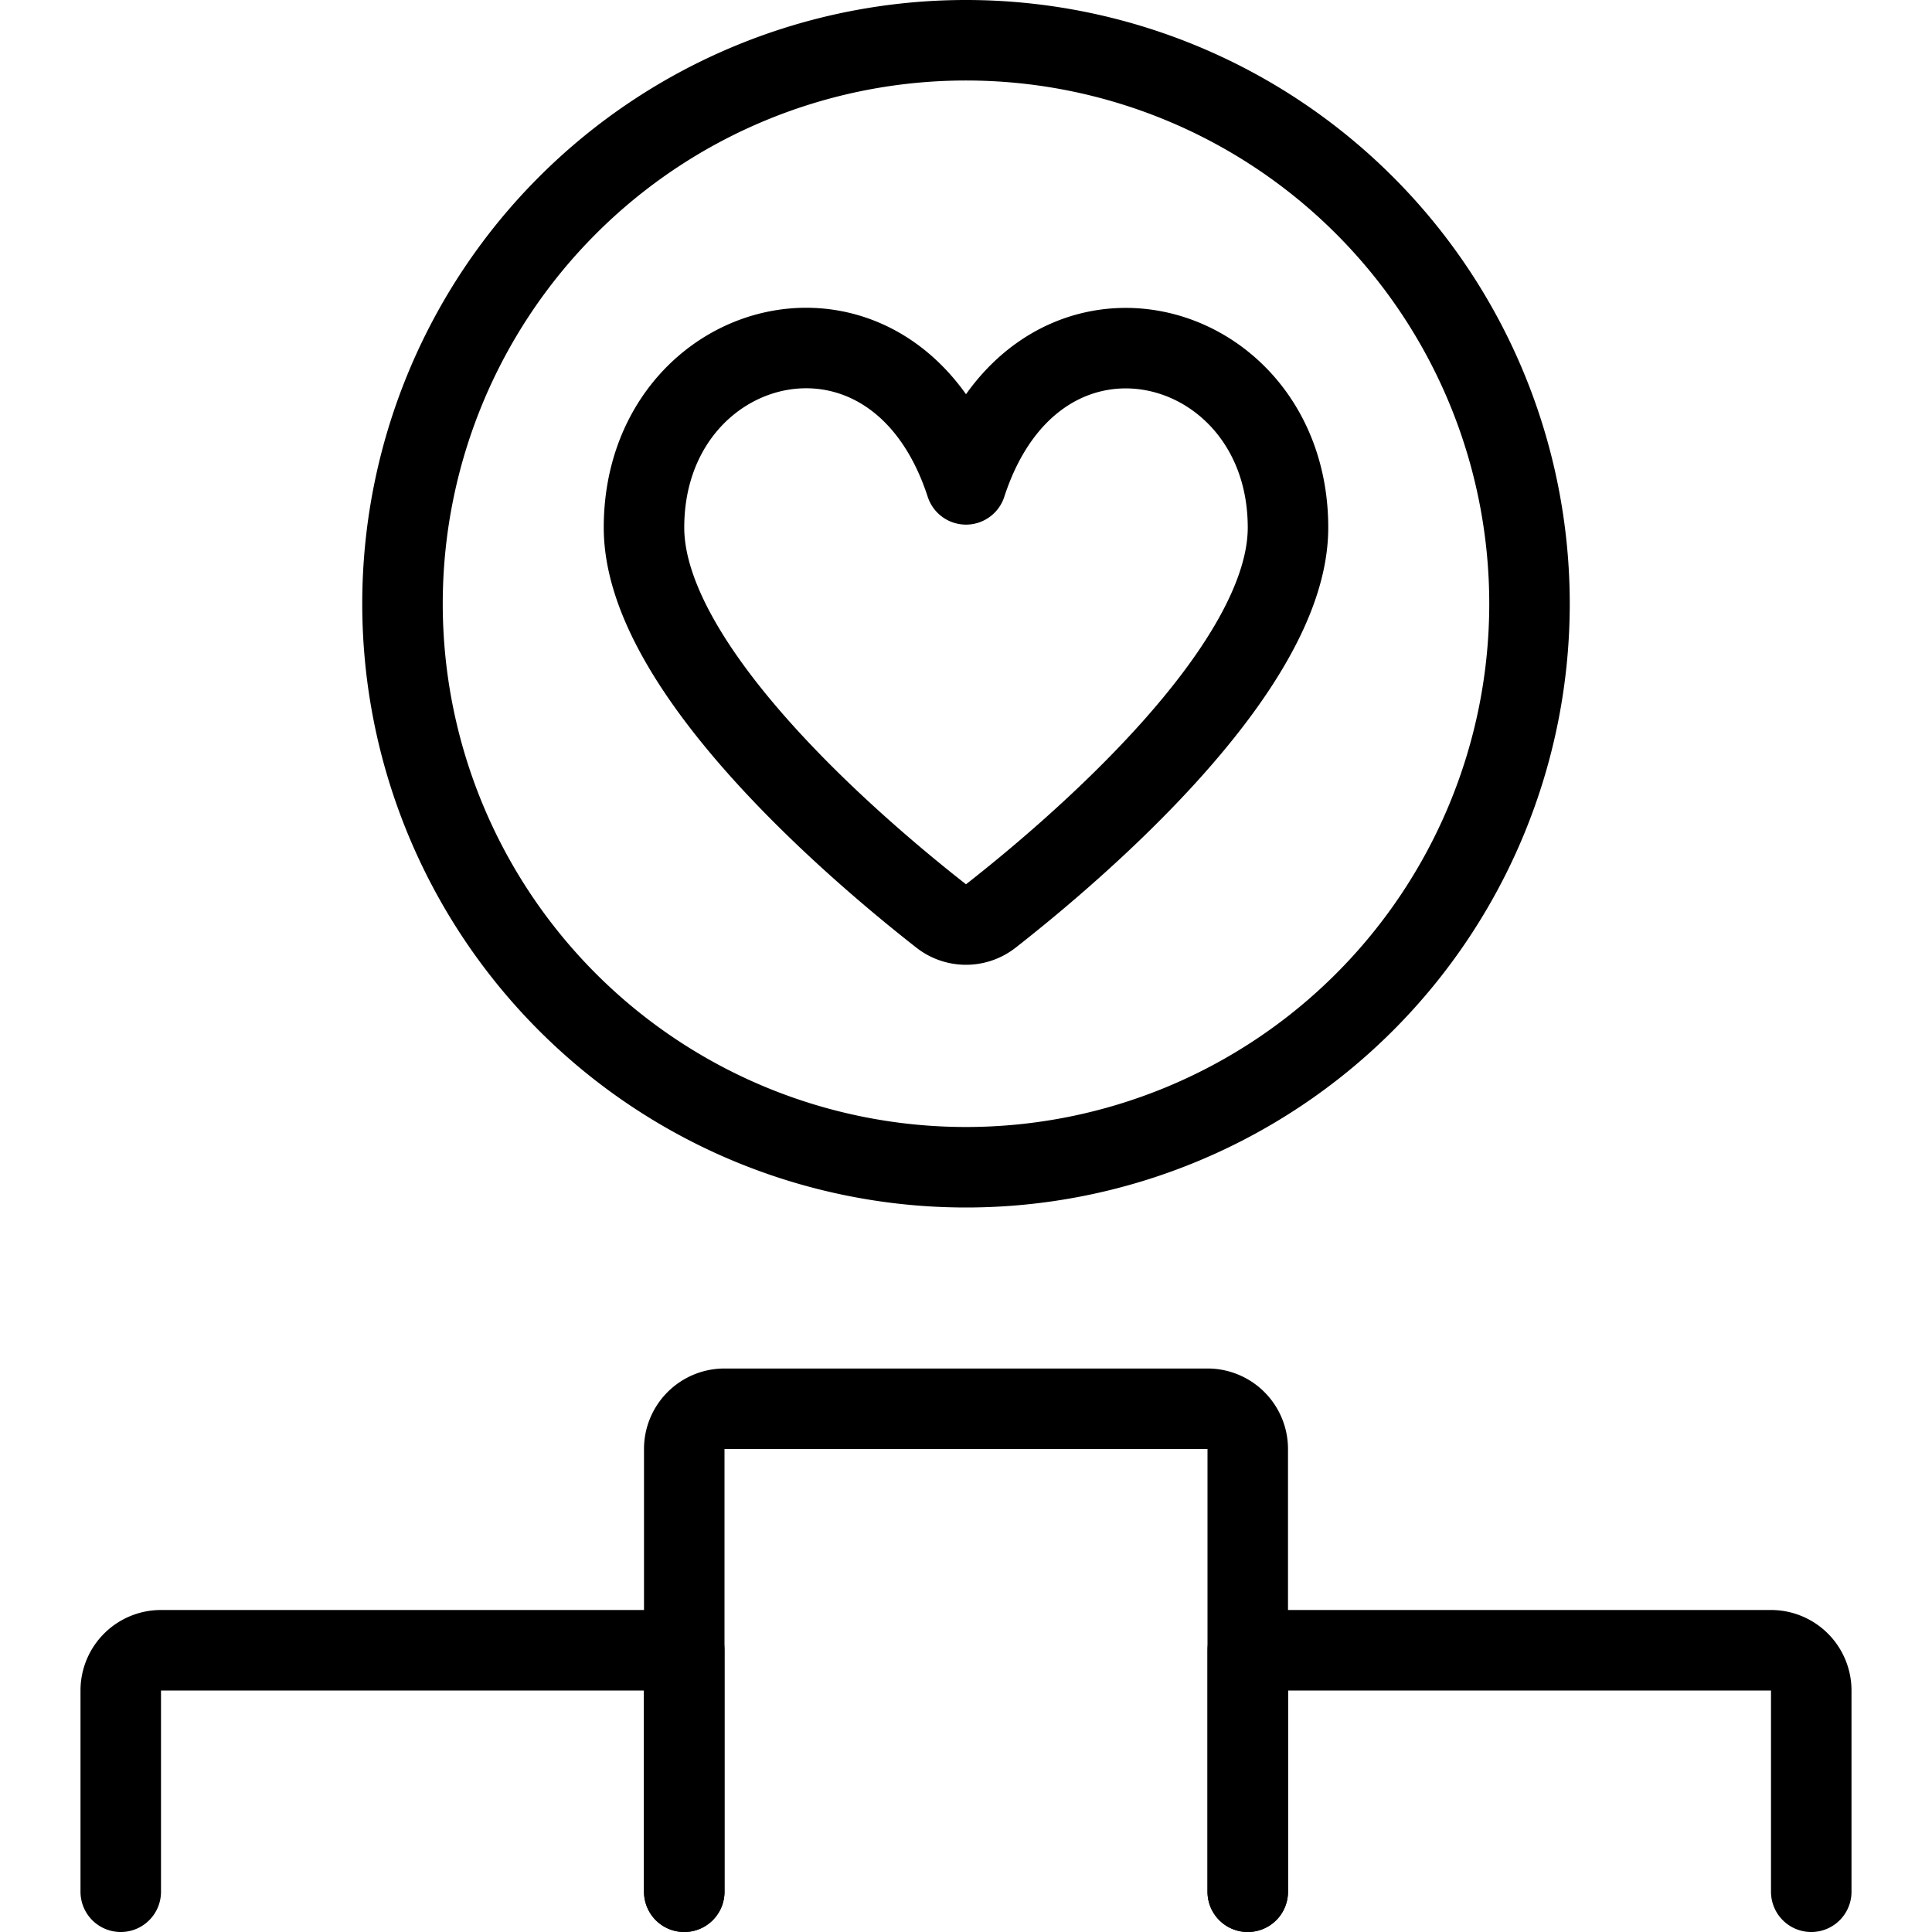<svg viewBox="0 0 24 24" xmlns="http://www.w3.org/2000/svg"><g transform="matrix(1,0,0,1,0,0)"><path d="M5.000 7.500 A7.000 7.000 0 1 0 19.000 7.500 A7.000 7.000 0 1 0 5.000 7.500 Z" fill="none" stroke="#000000" stroke-linecap="round" stroke-linejoin="round"></path><path d="M12,6.017c-.882-2.709-4-1.9-4,.537,0,1.766,2.67,4.025,3.691,4.824a.5.5,0,0,0,.618,0C13.33,10.579,16,8.32,16,6.554,16,4.122,12.882,3.308,12,6.017Z" fill="none" stroke="#000000" stroke-linecap="round" stroke-linejoin="round"></path><path d="M8.5,23.5V18a.5.5,0,0,1,.5-.5h6a.5.5,0,0,1,.5.5v5.5" fill="none" stroke="#000000" stroke-linecap="round" stroke-linejoin="round"></path><path d="M1.5,23.5V21a.5.5,0,0,1,.5-.5H8.5v3" fill="none" stroke="#000000" stroke-linecap="round" stroke-linejoin="round"></path><path d="M15.5,23.5v-3H22a.5.5,0,0,1,.5.5v2.5" fill="none" stroke="#000000" stroke-linecap="round" stroke-linejoin="round"></path></g></svg>